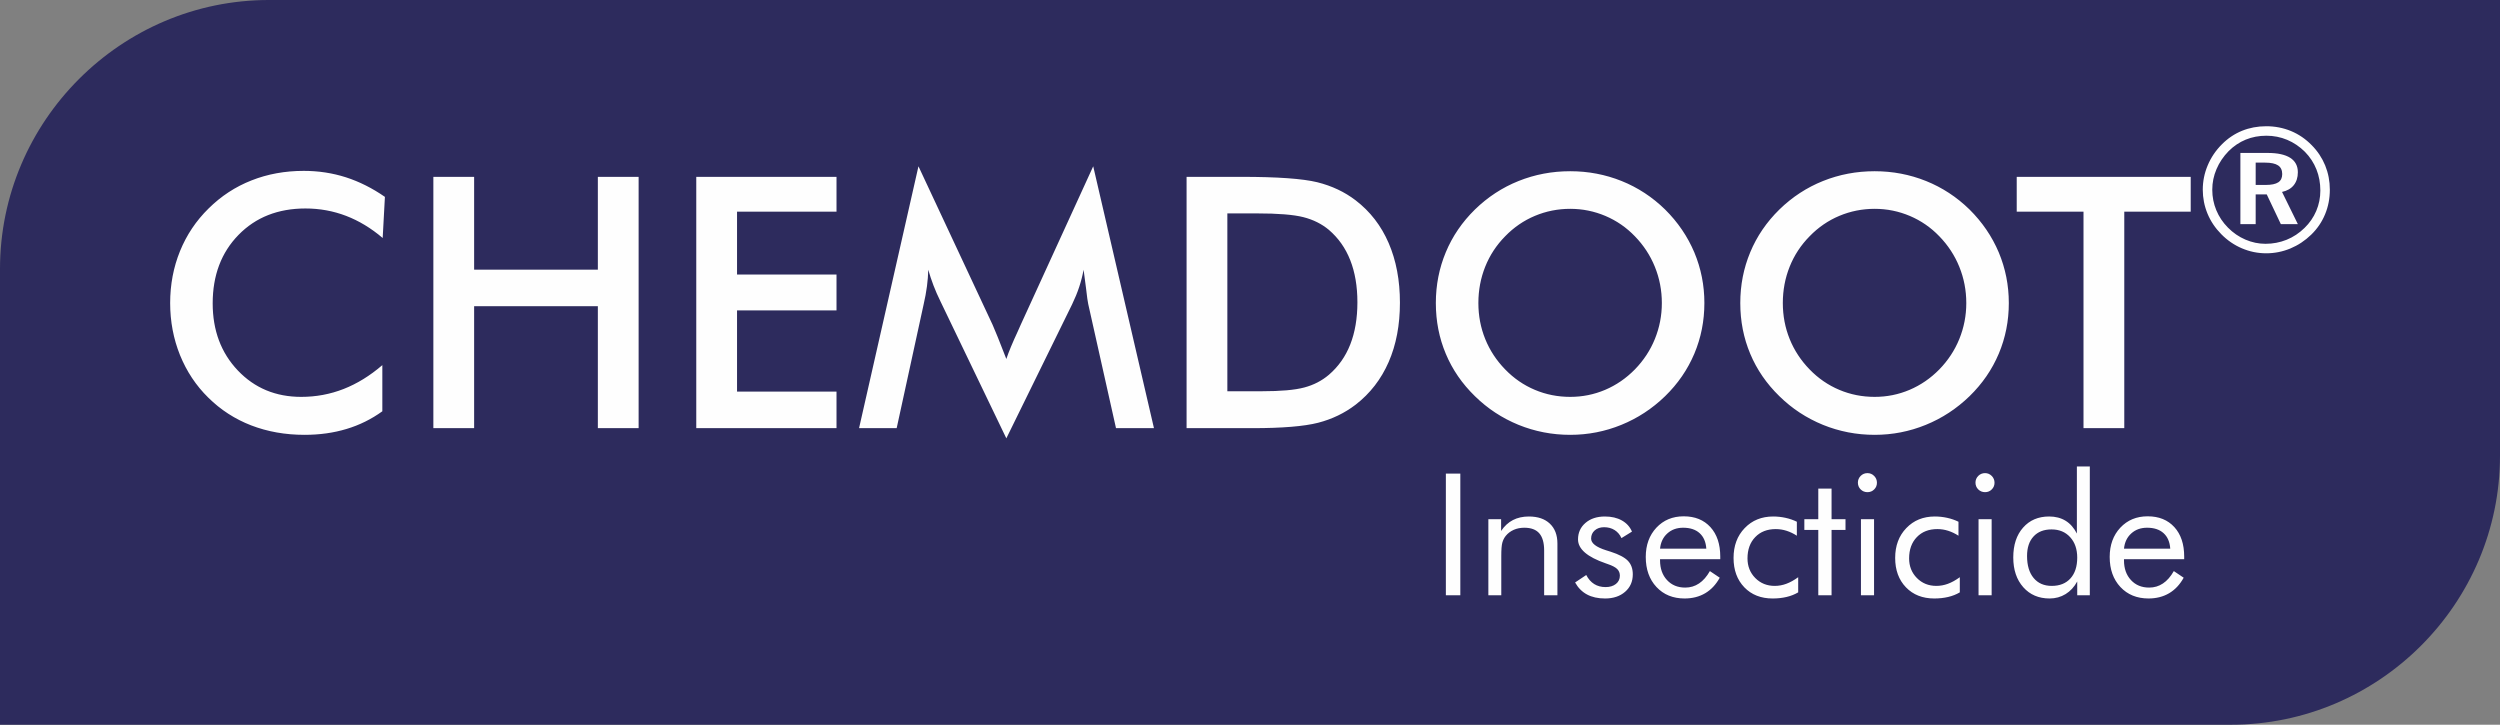 <?xml version="1.0" encoding="UTF-8"?>
<!DOCTYPE svg PUBLIC "-//W3C//DTD SVG 1.1//EN" "http://www.w3.org/Graphics/SVG/1.1/DTD/svg11.dtd">
<!-- Creator: CorelDRAW 2021 (64-Bit) -->
<svg xmlns="http://www.w3.org/2000/svg" xml:space="preserve" width="81.728mm" height="23.692mm" version="1.1" style="shape-rendering:geometricPrecision; text-rendering:geometricPrecision; image-rendering:optimizeQuality; fill-rule:evenodd; clip-rule:evenodd"
viewBox="0 0 7530.54 2183.01"
 xmlns:xlink="http://www.w3.org/1999/xlink"
 xmlns:xodm="http://www.corel.com/coreldraw/odm/2003">
 <rect x="0" y="0" width="7530.54" height="2183.01" fill="#808080" stroke="none"/>
 <defs>
  <style type="text/css">
   <![CDATA[
    .fil0 {fill:#2D2B5D}
    .fil1 {fill:#FEFEFE;fill-rule:nonzero}
   ]]>
  </style>
 </defs>
 <g id="Layer_x0020_1">
  <path class="fil0" d="M-0 2183.01l6720.34 0c445.62,0 810.2,-364.58 810.2,-810.2l0 -1372.82 -6720.35 0c-445.62,0 -810.19,364.57 -810.19,810.19l0 1372.83z"/>
  <g id="_2418379252016">
   <path class="fil1" d="M1152.73 716.92c-34.76,-29.65 -71.64,-51.88 -110.27,-66.7 -38.82,-14.83 -79.58,-22.24 -122.28,-22.24 -82.58,0 -149.81,26.47 -201.7,79.58 -51.88,53.11 -77.82,121.76 -77.82,206.28 0,81.53 25.25,148.94 75.69,202.05 50.47,53.13 114.18,79.59 190.93,79.59 44.83,0 87.35,-7.94 127.94,-23.83 40.4,-15.89 79.24,-39.71 116.47,-71.82l0 139.06c-33,23.81 -69,41.65 -107.98,53.29 -39,11.82 -81.19,17.65 -126.53,17.65 -57.87,0 -111.34,-9.54 -160.4,-28.41 -49.24,-19.05 -92.29,-46.95 -129.53,-83.82 -36.87,-36.17 -65.11,-78.87 -85.05,-127.93 -19.76,-49.07 -29.65,-101.47 -29.65,-156.87 0,-55.58 9.9,-107.64 29.65,-156.35 19.94,-48.88 48.53,-91.58 86.12,-128.46 37.58,-37.22 80.62,-65.47 129.16,-84.51 48.51,-19.23 101.11,-28.77 157.56,-28.77 44.49,0 86.82,6.52 127.06,19.4 40.4,13.06 79.41,32.65 117.34,58.93l-6.72 123.88zm152.65 572.78l0 -757.01 122.81 0 0 279.51 372.68 0 0 -279.51 122.82 0 0 757.01 -122.82 0 0 -367.39 -372.68 0 0 367.39 -122.81 0zm791.93 0l0 -757.01 422.45 0 0 104.82 -299.63 0 0 189.51 299.63 0 0 108 -299.63 0 0 244.57 299.63 0 0 110.11 -422.45 0zm1180.68 -373.74c-1.42,-5.81 -3.71,-22.04 -6.72,-48.51 -2.82,-22.07 -5.29,-40.42 -7.23,-54.89 -3.18,17.3 -7.58,34.58 -13.23,51.71 -5.64,17.29 -12.88,34.76 -21.52,52.75l-197.99 403.38 -197.98 -411.67c-8.29,-16.94 -15.53,-33.16 -21.52,-49.05 -6.01,-15.89 -11.31,-31.6 -15.71,-47.12 -0.35,15.89 -1.59,32.48 -3.89,49.93 -2.29,17.47 -5.65,35.66 -10.04,54.53l-81.19 372.68 -113.29 0 178.93 -788.76 223.41 477.66c3.34,7.4 8.65,20.11 15.69,37.58 7.06,17.65 15.54,39.35 25.59,65.11 7.23,-21.7 18.71,-49.22 34.24,-82.58 4.05,-9 7.23,-15.89 9.17,-20.65l218.29 -477.13 182.98 788.76 -114.35 0 -83.64 -373.74zm419.08 262.57l103.59 0c56.81,0 99.52,-3.69 127.92,-11.3 28.59,-7.57 53.29,-20.46 74.29,-38.28 28.57,-24.54 50.11,-54.89 64.41,-91.4 14.29,-36.36 21.52,-78.72 21.52,-126.89 0,-48.35 -7.23,-90.51 -21.52,-126.87 -14.3,-36.52 -35.83,-66.87 -64.41,-91.4 -21.36,-17.82 -46.95,-30.7 -76.76,-38.28 -29.82,-7.6 -76.59,-11.31 -140.11,-11.31l-44.46 0 -44.48 0 0 535.73zm-122.82 111.18l0 -757.01 165.7 0c107.98,0 183.87,5.47 227.99,16.23 43.94,10.95 82.41,29.13 115.57,54.53 43.77,33.53 76.94,76.41 99.52,128.82 22.58,52.4 33.87,112.23 33.87,179.45 0,67.24 -11.29,126.7 -33.87,178.57 -22.58,51.88 -55.75,94.77 -99.52,128.65 -33.16,25.39 -70.76,43.57 -113.1,54.52 -42.16,10.76 -107.98,16.24 -197.28,16.24l-33.17 0 -165.7 0zm1431.6 -376.91c0,-38.3 -7.06,-74.64 -21,-109.06 -13.93,-34.41 -34.06,-65.11 -60.17,-91.94 -25.59,-26.64 -55.06,-46.93 -88.59,-61.23 -33.7,-14.29 -69.16,-21.52 -106.22,-21.52 -37.22,0 -72.7,7.06 -106.4,21.18 -33.51,14.11 -63.52,34.58 -89.63,61.57 -26.12,26.47 -46.24,57.02 -60,91.4 -13.76,34.41 -20.65,70.95 -20.65,109.59 0,38.29 6.89,74.47 20.65,108.51 13.77,34.06 33.88,64.59 60,91.4 26.1,27.01 55.92,47.48 89.45,61.59 33.36,14.13 69,21.18 106.58,21.18 36.88,0 71.83,-7.06 105.17,-21.18 33.17,-14.11 63.18,-34.58 89.64,-61.59 26.1,-26.81 46.24,-57.34 60.17,-91.58 13.94,-34.41 21,-70.41 21,-108.34zm128.11 0c0,53.81 -10.07,104.64 -30.19,152.46 -20.28,48 -49.58,90.69 -88.23,128.28 -38.81,37.59 -82.75,66.36 -131.81,86.3 -48.88,19.94 -100.22,29.99 -153.88,29.99 -54.52,0 -106.4,-10.05 -155.98,-30.19 -49.42,-20.29 -92.99,-48.86 -130.94,-86.11 -38.64,-37.58 -67.93,-80.11 -87.87,-127.74 -19.94,-47.46 -30.01,-98.47 -30.01,-152.99 0,-54.17 10.07,-105.17 30.01,-153 19.94,-48 49.22,-90.87 87.87,-128.8 38.63,-37.59 82.41,-66.19 131.29,-85.77 48.87,-19.6 100.76,-29.48 155.63,-29.48 54.35,0 105.88,9.88 154.76,29.48 48.71,19.58 92.45,48.17 130.92,85.77 38.64,38.28 67.95,81.51 88.23,129.5 20.11,48.17 30.19,98.81 30.19,152.29zm788.93 0c0,-38.3 -7.07,-74.64 -21,-109.06 -13.93,-34.41 -34.06,-65.11 -60.17,-91.94 -25.59,-26.64 -55.06,-46.93 -88.59,-61.23 -33.71,-14.29 -69.17,-21.52 -106.22,-21.52 -37.23,0 -72.71,7.06 -106.41,21.18 -33.51,14.11 -63.51,34.58 -89.63,61.57 -26.12,26.47 -46.24,57.02 -59.99,91.4 -13.77,34.41 -20.65,70.95 -20.65,109.59 0,38.29 6.88,74.47 20.65,108.51 13.76,34.06 33.87,64.59 59.99,91.4 26.11,27.01 55.93,47.48 89.46,61.59 33.36,14.13 69,21.18 106.58,21.18 36.88,0 71.82,-7.06 105.17,-21.18 33.16,-14.11 63.17,-34.58 89.64,-61.59 26.1,-26.81 46.24,-57.34 60.17,-91.58 13.93,-34.41 21,-70.41 21,-108.34zm128.11 0c0,53.81 -10.07,104.64 -30.19,152.46 -20.29,48 -49.59,90.69 -88.23,128.28 -38.82,37.59 -82.76,66.36 -131.81,86.3 -48.88,19.94 -100.23,29.99 -153.88,29.99 -54.53,0 -106.41,-10.05 -155.98,-30.19 -49.42,-20.29 -93,-48.86 -130.95,-86.11 -38.63,-37.58 -67.92,-80.11 -87.86,-127.74 -19.95,-47.46 -30.01,-98.47 -30.01,-152.99 0,-54.17 10.06,-105.17 30.01,-153 19.94,-48 49.22,-90.87 87.86,-128.8 38.64,-37.59 82.41,-66.19 131.29,-85.77 48.88,-19.6 100.77,-29.48 155.64,-29.48 54.35,0 105.87,9.88 154.75,29.48 48.72,19.58 92.46,48.17 130.93,85.77 38.63,38.28 67.94,81.51 88.23,129.5 20.11,48.17 30.19,98.81 30.19,152.29zm347.78 -275.27l0 652.19 -122.81 0 0 -652.19 -201.17 0 0 -104.82 524.09 0 0 104.82 -200.11 0zm395.81 -147.69l0 67.24 30.25 0c17.3,0 29.83,-2.66 37.77,-7.87 7.94,-5.21 11.92,-13.49 11.92,-24.88 0,-11.81 -4.16,-20.56 -12.45,-26.1 -8.3,-5.57 -21.36,-8.38 -39.27,-8.38l-28.22 0zm-46.05 -29.13l82.48 0c29.82,0 52.33,4.96 67.68,14.73 15.25,9.8 22.92,24.36 22.92,43.41 0,15.71 -4.13,28.68 -12.34,39 -8.22,10.24 -20.04,16.94 -35.3,20.29l47.64 96.97 -51.25 0 -42.43 -89.47 -33.36 0 0 89.47 -46.05 0 0 -214.4zm78.07 -51.87c-22.15,0 -42.78,3.88 -61.94,11.73 -19.06,7.85 -36.27,19.4 -51.62,34.68 -15.78,16.23 -27.96,34.22 -36.44,54.16 -8.55,19.94 -12.78,40.67 -12.78,62.2 0,21.53 4.05,42.02 12.1,61.5 8.11,19.6 19.85,37.07 35.1,52.49 15.54,15.72 33,27.72 52.67,36.17 19.6,8.38 39.71,12.63 60.36,12.63 22.32,0 43.48,-4.05 63.61,-12.1 20.02,-8.11 38.02,-20.01 53.99,-35.63 15.35,-14.83 27.08,-31.87 35.36,-51.18 8.21,-19.4 12.37,-39.8 12.37,-61.32 0,-22.85 -3.88,-44.12 -11.73,-63.79 -7.87,-19.77 -19.4,-37.42 -34.68,-53.04 -16.05,-15.89 -33.87,-27.88 -53.54,-36.17 -19.68,-8.22 -40.67,-12.35 -62.83,-12.35zm-0.25 -28.59c26.37,0 51.25,4.86 74.63,14.47 23.29,9.7 44.12,23.9 62.47,42.7 17.72,17.91 31.21,38.29 40.57,61.15 9.26,22.85 13.93,47.12 13.93,72.78 0,26.4 -4.75,51.1 -14.37,74.2 -9.53,23.12 -23.46,43.6 -41.72,61.32 -18.62,18.09 -39.54,31.95 -62.83,41.65 -23.29,9.63 -47.55,14.47 -72.68,14.47 -25.35,0 -49.69,-4.94 -73.08,-14.91 -23.37,-9.88 -44.19,-24.17 -62.44,-42.79 -18.09,-18.26 -31.87,-38.82 -41.38,-61.76 -9.45,-22.92 -14.22,-47.02 -14.22,-72.17 0,-25.32 4.94,-49.83 14.91,-73.39 9.9,-23.66 24.19,-44.73 42.79,-63.35 17.91,-18.01 38.13,-31.5 60.61,-40.67 22.51,-9.09 46.78,-13.68 72.81,-13.68z"/>
   <path class="fil1" d="M4355.25 1793.02l0 -366.35 43.56 0 0 366.35 -43.56 0zm127.99 0l0 -229.04 38.43 0 0 35.35c9.81,-14.68 21.68,-25.61 35.52,-32.78 13.84,-7.18 29.89,-10.76 48,-10.76 27.06,0 48.17,7.16 63.27,21.52 15.21,14.36 22.81,34.33 22.81,59.86l0 155.85 -39.98 0 0 -134.83c0,-23.24 -4.87,-40.4 -14.6,-51.67 -9.81,-11.28 -24.84,-16.9 -45.17,-16.9 -11.69,0 -22.37,2.12 -31.94,6.39 -9.56,4.28 -17.5,10.26 -23.91,18.11 -4.78,5.97 -8.28,12.9 -10.33,20.5 -2.15,7.69 -3.16,21.02 -3.16,40.05l0 118.36 -38.95 0zm261.3 -38.51l33.57 -22.47c6.31,12.14 14.25,21.19 23.99,27.26 9.65,6.04 21.09,9.13 34.24,9.13 12.81,0 23.24,-3.16 31.18,-9.47 7.94,-6.34 11.87,-14.71 11.87,-25.03 0,-7.94 -2.74,-14.6 -8.12,-19.99 -5.45,-5.28 -14.78,-10.24 -27.92,-14.68l-6.5 -2.31c-55.67,-19.12 -83.52,-43.21 -83.52,-72.07 0,-20.33 7.52,-36.98 22.46,-49.78 15.03,-12.9 34.49,-19.29 58.49,-19.29 19.9,0 36.9,3.93 51.06,11.87 14.18,7.94 24.34,19.12 30.49,33.65l-31.68 19.56c-4.71,-10.51 -11.62,-18.62 -20.67,-24.27 -9.13,-5.72 -19.64,-8.54 -31.68,-8.54 -11.54,0 -20.93,3.26 -28.19,9.65 -7.26,6.41 -10.84,14.6 -10.84,24.69 0,14.01 15.19,25.78 45.51,35.27 5.72,1.87 10.24,3.23 13.57,4.27 24.77,8.02 42.1,17.17 51.85,27.4 9.72,10.26 14.6,23.75 14.6,40.65 0,21.61 -7.69,39.2 -23.16,52.61 -15.37,13.4 -35.52,20.15 -60.36,20.15 -21.36,0 -39.46,-4.02 -54.39,-12.03 -14.87,-7.94 -26.91,-20.08 -35.88,-36.21zm395.22 -101.9c-1.35,-20.15 -8.02,-35.69 -20.15,-46.61 -12.03,-10.93 -28.61,-16.38 -49.63,-16.38 -19.04,0 -34.9,5.7 -47.55,17.15 -12.72,11.37 -20.06,26.66 -22.03,45.85l139.36 0zm42.02 31.77l-181.38 0 0 3.5c0,24.52 7,44.33 21.02,59.45 13.99,15.12 32.27,22.62 54.81,22.62 15.3,0 29.21,-4.09 41.52,-12.38 12.38,-8.19 23.31,-20.67 32.78,-37.32l29.72 19.98c-11.44,20.68 -26.12,36.31 -43.98,46.82 -17.86,10.49 -38.51,15.71 -62.08,15.71 -34.83,0 -63.02,-11.54 -84.53,-34.51 -21.53,-23.06 -32.29,-53.28 -32.29,-90.6 0,-35.86 10.68,-65.25 32.02,-88.13 21.36,-22.8 48.76,-34.24 82.33,-34.24 33.82,0 60.63,10.84 80.44,32.54 19.74,21.69 29.63,51.31 29.63,88.81l0 7.77zm234.75 54.32l0 45.61c-10.34,6.15 -21.95,10.75 -34.93,13.84 -12.9,3.06 -26.89,4.61 -41.92,4.61 -35.35,0 -63.79,-11.2 -85.4,-33.64 -21.61,-22.47 -32.44,-51.93 -32.44,-88.48 0,-36.73 11.18,-66.69 33.55,-89.91 22.37,-23.33 50.98,-34.93 85.84,-34.93 12.63,0 25.02,1.36 37.12,4.01 12.14,2.65 23.51,6.58 34.17,11.78l0 42.11c-9.99,-6.5 -20.33,-11.44 -30.99,-14.87 -10.68,-3.41 -21.53,-5.11 -32.54,-5.11 -25.7,0 -46.37,8.02 -61.84,24.15 -15.54,16.06 -23.31,37.49 -23.31,64.14 0,23.58 7.77,43.21 23.4,59.1 15.62,15.8 35.18,23.74 58.67,23.74 11.86,0 23.48,-2.14 34.83,-6.33 11.37,-4.17 23.24,-10.75 35.79,-19.81zm60.54 -142.43l-42.01 0 0 -32.29 42.01 0 0 -92.22 39.98 0 0 92.22 42.01 0 0 32.29 -42.01 0 0 196.75 -39.98 0 0 -196.75zm119.29 -142.62c0,-7.77 2.84,-14.52 8.38,-20.15 5.63,-5.55 12.46,-8.37 20.5,-8.37 7.77,0 14.5,2.82 20.15,8.54 5.55,5.62 8.37,12.46 8.37,20.49 0,7.85 -2.74,14.6 -8.29,20.06 -5.47,5.55 -12.28,8.28 -20.23,8.28 -8.04,0 -14.87,-2.74 -20.5,-8.28 -5.55,-5.45 -8.38,-12.38 -8.38,-20.58zm9.23 339.37l0 -229.04 39.45 0 0 229.04 -39.45 0zm297.77 -54.32l0 45.61c-10.34,6.15 -21.96,10.75 -34.93,13.84 -12.9,3.06 -26.89,4.61 -41.93,4.61 -35.35,0 -63.79,-11.2 -85.4,-33.64 -21.61,-22.47 -32.43,-51.93 -32.43,-88.48 0,-36.73 11.18,-66.69 33.55,-89.91 22.37,-23.33 50.98,-34.93 85.84,-34.93 12.62,0 25.01,1.36 37.12,4.01 12.14,2.65 23.51,6.58 34.17,11.78l0 42.11c-10,-6.5 -20.33,-11.44 -30.99,-14.87 -10.68,-3.41 -21.53,-5.11 -32.54,-5.11 -25.71,0 -46.37,8.02 -61.84,24.15 -15.54,16.06 -23.31,37.49 -23.31,64.14 0,23.58 7.77,43.21 23.4,59.1 15.62,15.8 35.18,23.74 58.66,23.74 11.87,0 23.49,-2.14 34.84,-6.33 11.37,-4.17 23.23,-10.75 35.79,-19.81zm47.21 -285.05c0,-7.77 2.83,-14.52 8.38,-20.15 5.62,-5.55 12.46,-8.37 20.49,-8.37 7.78,0 14.51,2.82 20.16,8.54 5.55,5.62 8.36,12.46 8.36,20.49 0,7.85 -2.74,14.6 -8.28,20.06 -5.47,5.55 -12.29,8.28 -20.23,8.28 -8.03,0 -14.87,-2.74 -20.49,-8.28 -5.56,-5.45 -8.38,-12.38 -8.38,-20.58zm9.22 339.37l0 -229.04 39.46 0 0 229.04 -39.46 0zm297.26 -113.24c0,-25.53 -7.08,-46.11 -21.26,-61.64 -14.16,-15.64 -32.89,-23.41 -56.1,-23.41 -23.16,0 -41.24,7.1 -54.24,21.27 -13.05,14.18 -19.53,33.74 -19.53,58.76 0,28.19 6.56,50.29 19.71,66.18 13.24,15.98 31.43,23.92 54.57,23.92 24.09,0 42.87,-7.52 56.46,-22.54 13.57,-14.95 20.4,-35.87 20.4,-62.53zm37.92 -274.62l0 387.86 -37.92 0 0 -41.42c-9.05,16.47 -20.67,29.11 -35,37.92 -14.36,8.8 -30.42,13.24 -48.08,13.24 -32.89,0 -59.35,-11.27 -79.43,-33.91 -20.08,-22.63 -30.14,-52.52 -30.14,-89.75 0,-37.49 9.81,-67.47 29.55,-89.75 19.64,-22.38 45.85,-33.56 78.56,-33.56 18.94,0 35.52,4.28 49.54,12.88 14.01,8.63 25.27,21.53 33.98,38.52l0 -202.04 38.93 0zm242.28 247.45c-1.35,-20.15 -8.02,-35.69 -20.15,-46.61 -12.04,-10.93 -28.61,-16.38 -49.63,-16.38 -19.05,0 -34.91,5.7 -47.56,17.15 -12.72,11.37 -20.05,26.66 -22.02,45.85l139.36 0zm42.01 31.77l-181.37 0 0 3.5c0,24.52 7,44.33 21.01,59.45 14,15.12 32.27,22.62 54.81,22.62 15.3,0 29.21,-4.09 41.51,-12.38 12.38,-8.19 23.31,-20.67 32.78,-37.32l29.72 19.98c-11.44,20.68 -26.12,36.31 -43.98,46.82 -17.86,10.49 -38.51,15.71 -62.08,15.71 -34.83,0 -63.02,-11.54 -84.54,-34.51 -21.52,-23.06 -32.29,-53.28 -32.29,-90.6 0,-35.86 10.68,-65.25 32.02,-88.13 21.36,-22.8 48.77,-34.24 82.34,-34.24 33.82,0 60.63,10.84 80.44,32.54 19.73,21.69 29.62,51.31 29.62,88.81l0 7.77z"/>
  </g>
 </g>
</svg>
